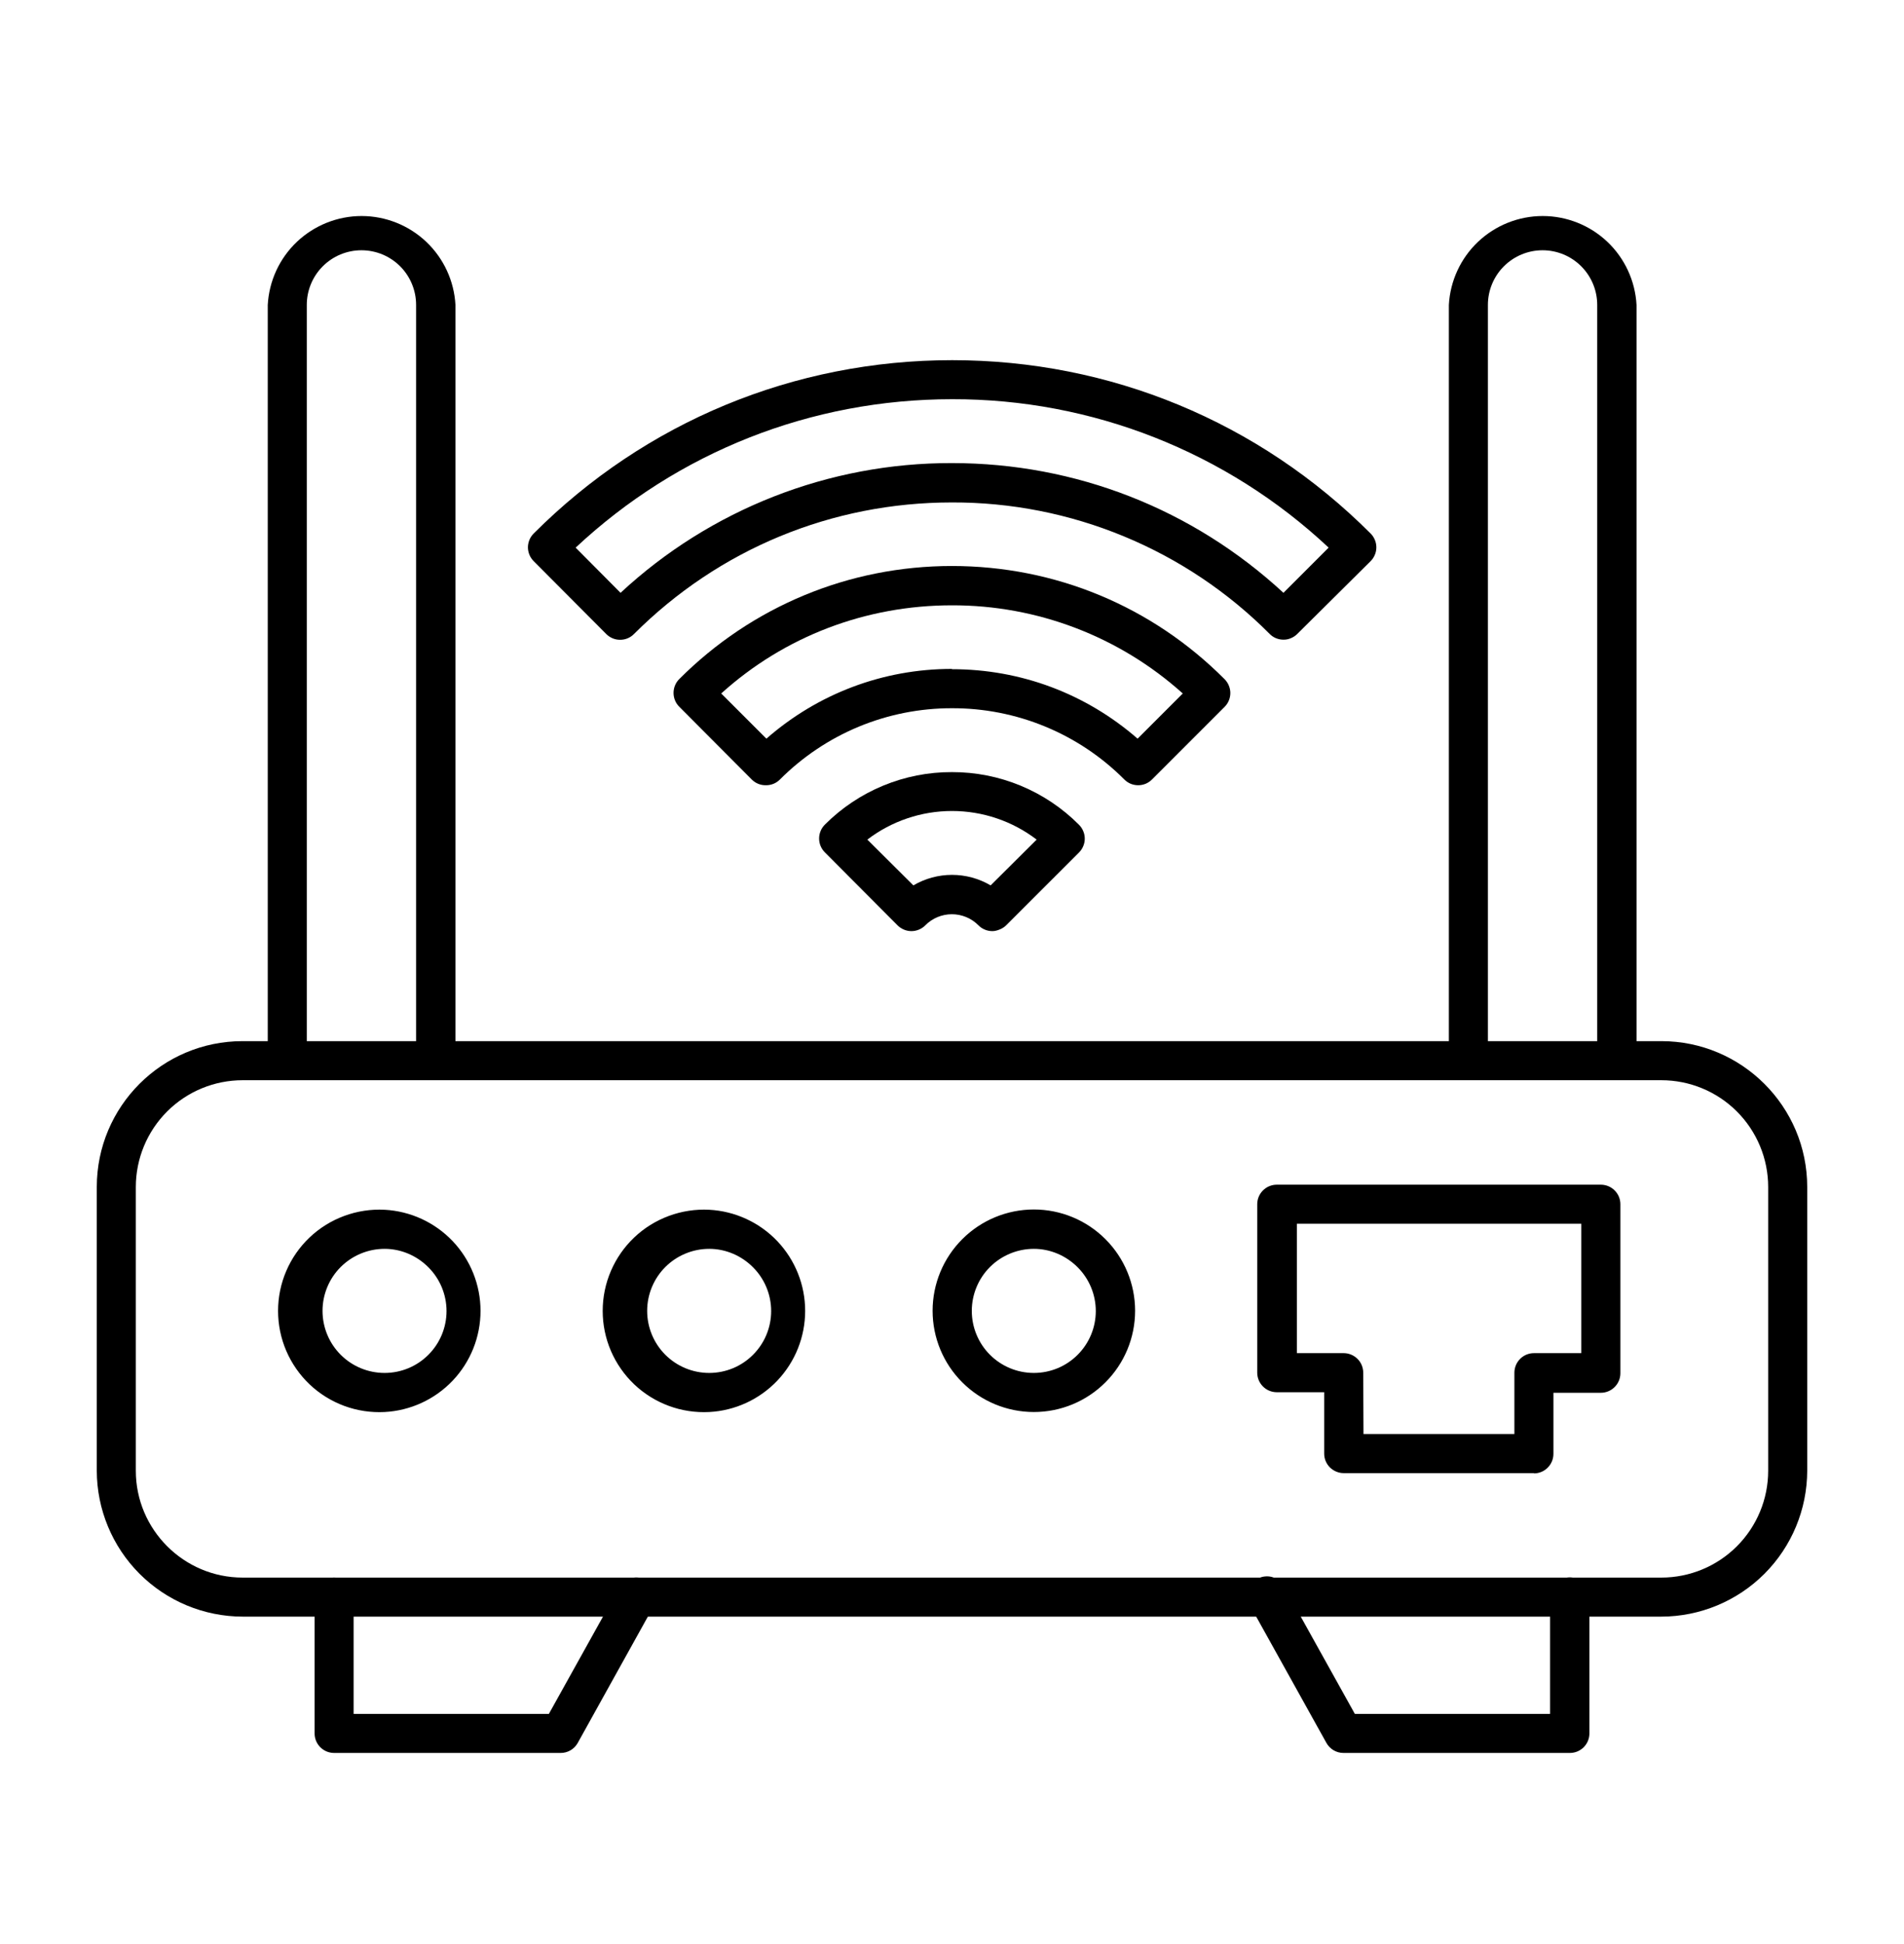 <svg width="48" height="49" viewBox="0 0 48 49" fill="none" xmlns="http://www.w3.org/2000/svg">
<g id="Frame">
<g id="Group">
<path id="Vector" fillRule="evenodd" clipRule="evenodd" d="M6.117 27.227C5.403 27.227 4.718 27.51 4.213 28.015C3.708 28.52 3.424 29.205 3.424 29.919V37.07C3.424 38.553 4.633 39.763 6.117 39.763H41.883C42.597 39.763 43.282 39.479 43.787 38.974C44.292 38.469 44.576 37.784 44.576 37.07V29.919C44.576 29.205 44.292 28.52 43.787 28.015C43.282 27.51 42.597 27.227 41.883 27.227H6.117ZM41.883 40.747H6.117C5.142 40.745 4.208 40.357 3.519 39.668C2.83 38.979 2.442 38.044 2.44 37.07V29.919C2.44 27.887 4.085 26.242 6.117 26.242H41.883C43.908 26.242 45.56 27.887 45.56 29.919V37.07C45.558 38.044 45.17 38.979 44.481 39.668C43.792 40.357 42.858 40.745 41.883 40.747Z" fill="black"/>
<path id="Vector_2" fillRule="evenodd" clipRule="evenodd" d="M14.132 44.183H8.423C8.358 44.183 8.294 44.17 8.235 44.146C8.175 44.121 8.121 44.085 8.075 44.039C8.029 43.993 7.993 43.939 7.968 43.879C7.944 43.82 7.931 43.756 7.931 43.691V40.253C7.931 40.188 7.944 40.124 7.968 40.065C7.993 40.005 8.029 39.951 8.075 39.905C8.121 39.859 8.175 39.823 8.235 39.798C8.294 39.773 8.358 39.761 8.423 39.761C8.488 39.761 8.552 39.773 8.611 39.798C8.671 39.823 8.725 39.859 8.771 39.905C8.817 39.951 8.853 40.005 8.878 40.065C8.903 40.124 8.915 40.188 8.915 40.253V43.199H13.837L15.609 40.014C15.64 39.957 15.682 39.907 15.733 39.867C15.784 39.826 15.842 39.796 15.904 39.778C15.967 39.76 16.032 39.755 16.096 39.762C16.161 39.769 16.223 39.789 16.28 39.821C16.337 39.852 16.387 39.894 16.427 39.945C16.468 39.996 16.498 40.054 16.516 40.116C16.534 40.178 16.539 40.244 16.532 40.308C16.525 40.373 16.505 40.435 16.474 40.492L14.561 43.937C14.518 44.012 14.455 44.075 14.38 44.118C14.305 44.161 14.219 44.184 14.132 44.183ZM39.577 44.183H33.868C33.78 44.183 33.694 44.159 33.619 44.115C33.544 44.07 33.482 44.007 33.439 43.93L31.527 40.492C31.49 40.435 31.465 40.372 31.454 40.305C31.443 40.239 31.445 40.171 31.461 40.105C31.478 40.04 31.507 39.978 31.548 39.925C31.589 39.871 31.641 39.826 31.7 39.794C31.759 39.761 31.823 39.74 31.891 39.734C31.958 39.727 32.026 39.734 32.09 39.755C32.154 39.776 32.213 39.809 32.264 39.854C32.315 39.898 32.356 39.953 32.384 40.014L34.156 43.199H39.078V40.253C39.078 40.121 39.13 39.995 39.223 39.902C39.316 39.809 39.442 39.757 39.574 39.757C39.705 39.757 39.831 39.809 39.924 39.902C40.017 39.995 40.069 40.121 40.069 40.253V43.691C40.069 43.756 40.056 43.82 40.032 43.879C40.007 43.939 39.971 43.993 39.925 44.039C39.879 44.085 39.825 44.121 39.765 44.146C39.706 44.17 39.642 44.183 39.577 44.183ZM10.982 27.225C10.852 27.225 10.727 27.173 10.634 27.08C10.542 26.988 10.49 26.863 10.49 26.732V7.686C10.49 7.32 10.345 6.97 10.087 6.711C9.828 6.453 9.478 6.308 9.112 6.308C8.747 6.308 8.396 6.453 8.138 6.711C7.879 6.97 7.734 7.32 7.734 7.686V26.732C7.734 26.863 7.682 26.988 7.59 27.08C7.498 27.173 7.372 27.225 7.242 27.225C7.111 27.225 6.986 27.173 6.894 27.08C6.802 26.988 6.75 26.863 6.75 26.732V7.686C6.783 7.081 7.046 6.511 7.486 6.094C7.927 5.678 8.51 5.445 9.116 5.445C9.722 5.445 10.305 5.678 10.745 6.094C11.185 6.511 11.449 7.081 11.482 7.686V26.732C11.482 26.863 11.43 26.988 11.337 27.08C11.245 27.173 11.113 27.225 10.982 27.225ZM40.758 27.225C40.628 27.225 40.502 27.173 40.41 27.08C40.318 26.988 40.266 26.863 40.266 26.732V7.686C40.266 7.32 40.121 6.97 39.862 6.711C39.604 6.453 39.254 6.308 38.888 6.308C38.523 6.308 38.172 6.453 37.914 6.711C37.655 6.97 37.51 7.32 37.51 7.686V26.732C37.51 26.863 37.458 26.988 37.366 27.08C37.273 27.173 37.148 27.225 37.018 27.225C36.887 27.225 36.762 27.173 36.67 27.08C36.578 26.988 36.526 26.863 36.526 26.732V7.686C36.559 7.081 36.822 6.511 37.262 6.094C37.702 5.678 38.285 5.445 38.892 5.445C39.498 5.445 40.081 5.678 40.521 6.094C40.961 6.511 41.224 7.081 41.257 7.686V26.732C41.257 26.863 41.206 26.988 41.113 27.08C41.021 27.173 40.889 27.225 40.758 27.225ZM23.997 11.672C27.125 11.672 30.071 12.832 32.356 14.942L33.495 13.803C30.924 11.392 27.529 10.054 24.004 10.062C20.446 10.062 17.092 11.391 14.512 13.803L15.644 14.942C17.914 12.834 20.899 11.665 23.997 11.672ZM32.363 16.123C32.298 16.124 32.234 16.112 32.173 16.088C32.113 16.064 32.058 16.028 32.012 15.982C30.962 14.926 29.713 14.089 28.337 13.52C26.961 12.95 25.486 12.659 23.997 12.664C20.973 12.664 18.126 13.838 15.981 15.982C15.936 16.028 15.881 16.064 15.822 16.089C15.762 16.114 15.698 16.126 15.633 16.126C15.569 16.126 15.505 16.114 15.445 16.089C15.385 16.064 15.331 16.028 15.285 15.982L13.457 14.147C13.411 14.101 13.373 14.047 13.348 13.986C13.323 13.926 13.309 13.861 13.309 13.796C13.309 13.73 13.323 13.665 13.348 13.605C13.373 13.544 13.411 13.49 13.457 13.444C16.27 10.632 20.017 9.078 24.004 9.078C27.983 9.078 31.731 10.625 34.55 13.444C34.597 13.49 34.634 13.544 34.659 13.605C34.685 13.665 34.698 13.73 34.698 13.796C34.698 13.861 34.685 13.926 34.659 13.986C34.634 14.047 34.597 14.101 34.55 14.147L32.708 15.975C32.662 16.022 32.607 16.059 32.547 16.084C32.487 16.11 32.429 16.123 32.363 16.123Z" fill="black"/>
<path id="Vector_3" fillRule="evenodd" clipRule="evenodd" d="M23.996 16.867C25.74 16.867 27.378 17.486 28.679 18.618L29.818 17.479C28.22 16.043 26.145 15.251 23.996 15.257C21.831 15.257 19.778 16.037 18.182 17.479L19.321 18.618C20.614 17.486 22.26 16.86 23.996 16.86V16.867ZM19.307 19.792C19.242 19.793 19.177 19.781 19.117 19.757C19.057 19.733 19.002 19.697 18.955 19.651L17.127 17.816C17.08 17.77 17.043 17.716 17.018 17.655C16.993 17.595 16.98 17.53 16.98 17.465C16.98 17.399 16.993 17.334 17.018 17.274C17.043 17.214 17.08 17.159 17.127 17.113C18.955 15.285 21.402 14.266 23.996 14.266C26.598 14.266 29.038 15.278 30.873 17.12C30.918 17.166 30.955 17.22 30.979 17.28C31.004 17.34 31.017 17.404 31.017 17.468C31.017 17.533 31.004 17.597 30.979 17.657C30.955 17.716 30.918 17.77 30.873 17.816L29.045 19.644C28.999 19.691 28.944 19.728 28.884 19.754C28.823 19.779 28.759 19.792 28.693 19.792C28.628 19.792 28.563 19.779 28.502 19.754C28.442 19.728 28.387 19.691 28.341 19.644C27.772 19.073 27.094 18.62 26.349 18.313C25.603 18.005 24.803 17.848 23.996 17.851C23.19 17.85 22.392 18.008 21.647 18.317C20.903 18.626 20.227 19.08 19.658 19.651C19.612 19.697 19.557 19.733 19.497 19.757C19.436 19.781 19.372 19.793 19.307 19.792Z" fill="black"/>
<path id="Vector_4" fillRule="evenodd" clipRule="evenodd" d="M21.866 21.162L23.026 22.316C23.322 22.142 23.658 22.051 24 22.051C24.342 22.051 24.678 22.142 24.974 22.316L26.134 21.162C25.521 20.694 24.771 20.441 24 20.441C23.229 20.441 22.479 20.694 21.866 21.162ZM25.016 23.469C24.951 23.469 24.886 23.456 24.825 23.43C24.765 23.405 24.71 23.368 24.665 23.321C24.577 23.233 24.473 23.163 24.358 23.115C24.244 23.068 24.121 23.043 23.997 23.043C23.872 23.043 23.75 23.068 23.635 23.115C23.52 23.163 23.416 23.233 23.329 23.321C23.283 23.368 23.228 23.405 23.168 23.43C23.107 23.456 23.043 23.469 22.977 23.469C22.912 23.469 22.847 23.456 22.786 23.43C22.726 23.405 22.671 23.368 22.625 23.321L20.797 21.486C20.751 21.44 20.713 21.385 20.688 21.325C20.663 21.265 20.65 21.2 20.65 21.134C20.65 21.069 20.663 21.004 20.688 20.944C20.713 20.883 20.751 20.829 20.797 20.783C21.217 20.362 21.716 20.029 22.265 19.802C22.814 19.575 23.402 19.459 23.997 19.461C24.592 19.459 25.183 19.576 25.733 19.804C26.283 20.032 26.783 20.367 27.203 20.79C27.248 20.835 27.285 20.89 27.309 20.95C27.334 21.009 27.347 21.073 27.347 21.138C27.347 21.203 27.334 21.267 27.309 21.326C27.285 21.386 27.248 21.44 27.203 21.486L25.367 23.321C25.321 23.366 25.266 23.402 25.206 23.426C25.145 23.451 25.081 23.47 25.016 23.469ZM34.374 36.145H38.178V34.599C38.178 34.468 38.23 34.343 38.322 34.251C38.414 34.158 38.539 34.106 38.67 34.106H39.865V30.844H32.694V34.106H33.875C33.94 34.106 34.004 34.119 34.063 34.144C34.123 34.169 34.177 34.205 34.223 34.251C34.269 34.296 34.305 34.35 34.33 34.41C34.354 34.47 34.367 34.534 34.367 34.599L34.374 36.145ZM38.677 37.13H33.875C33.81 37.13 33.746 37.117 33.687 37.092C33.627 37.067 33.573 37.031 33.527 36.986C33.481 36.94 33.445 36.886 33.42 36.826C33.395 36.766 33.383 36.702 33.383 36.638V35.091H32.188C32.057 35.091 31.932 35.039 31.84 34.947C31.747 34.854 31.695 34.729 31.695 34.599V30.352C31.695 30.221 31.747 30.096 31.84 30.004C31.932 29.912 32.057 29.86 32.188 29.86H40.357C40.488 29.86 40.613 29.912 40.705 30.004C40.798 30.096 40.85 30.221 40.85 30.352V34.613C40.85 34.743 40.798 34.868 40.705 34.961C40.613 35.053 40.488 35.105 40.357 35.105H39.162V36.645C39.162 36.775 39.11 36.9 39.018 36.992C38.926 37.085 38.8 37.137 38.67 37.137L38.677 37.13ZM9.696 31.477C9.281 31.477 8.883 31.642 8.589 31.935C8.296 32.228 8.131 32.626 8.131 33.041C8.131 33.456 8.296 33.854 8.589 34.147C8.883 34.441 9.281 34.605 9.696 34.605C10.11 34.605 10.507 34.441 10.799 34.148C11.092 33.856 11.257 33.459 11.257 33.045C11.257 32.631 11.092 32.234 10.799 31.941C10.507 31.648 10.11 31.477 9.696 31.477ZM9.696 35.59C9.35 35.608 9.004 35.556 8.679 35.436C8.354 35.316 8.056 35.131 7.805 34.893C7.554 34.654 7.354 34.367 7.217 34.049C7.08 33.73 7.01 33.388 7.01 33.041C7.01 32.695 7.08 32.352 7.217 32.034C7.354 31.715 7.554 31.428 7.805 31.19C8.056 30.951 8.354 30.767 8.679 30.647C9.004 30.527 9.35 30.474 9.696 30.492C10.348 30.527 10.963 30.81 11.413 31.284C11.863 31.759 12.114 32.387 12.114 33.041C12.114 33.695 11.863 34.324 11.413 34.798C10.963 35.272 10.348 35.556 9.696 35.59ZM17.88 31.477C17.465 31.477 17.067 31.642 16.773 31.935C16.48 32.228 16.315 32.626 16.315 33.041C16.315 33.456 16.48 33.854 16.773 34.147C17.067 34.441 17.465 34.605 17.88 34.605C18.294 34.605 18.691 34.441 18.983 34.148C19.276 33.856 19.441 33.459 19.441 33.045C19.441 32.631 19.276 32.234 18.983 31.941C18.691 31.648 18.294 31.477 17.88 31.477ZM17.88 35.59C17.534 35.608 17.188 35.556 16.863 35.436C16.538 35.316 16.24 35.131 15.989 34.893C15.738 34.654 15.538 34.367 15.401 34.049C15.264 33.73 15.194 33.388 15.194 33.041C15.194 32.695 15.264 32.352 15.401 32.034C15.538 31.715 15.738 31.428 15.989 31.19C16.24 30.951 16.538 30.767 16.863 30.647C17.188 30.527 17.534 30.474 17.88 30.492C18.532 30.527 19.147 30.81 19.597 31.284C20.047 31.759 20.298 32.387 20.298 33.041C20.298 33.695 20.047 34.324 19.597 34.798C19.147 35.272 18.532 35.556 17.88 35.59ZM26.064 31.477C25.649 31.477 25.251 31.642 24.957 31.935C24.664 32.228 24.499 32.626 24.499 33.041C24.499 33.456 24.664 33.854 24.957 34.147C25.251 34.441 25.649 34.605 26.064 34.605C26.478 34.605 26.875 34.441 27.167 34.148C27.46 33.856 27.625 33.459 27.625 33.045C27.625 32.631 27.46 32.234 27.167 31.941C26.875 31.648 26.478 31.477 26.064 31.477ZM26.064 35.59C25.387 35.59 24.738 35.321 24.259 34.842C23.78 34.364 23.511 33.715 23.511 33.038C23.511 32.361 23.78 31.712 24.259 31.233C24.738 30.754 25.387 30.485 26.064 30.485C26.741 30.485 27.39 30.754 27.868 31.233C28.347 31.712 28.616 32.361 28.616 33.038C28.616 33.715 28.347 34.364 27.868 34.842C27.39 35.321 26.741 35.59 26.064 35.59Z" fill="black"/>
</g>
</g>
</svg>
